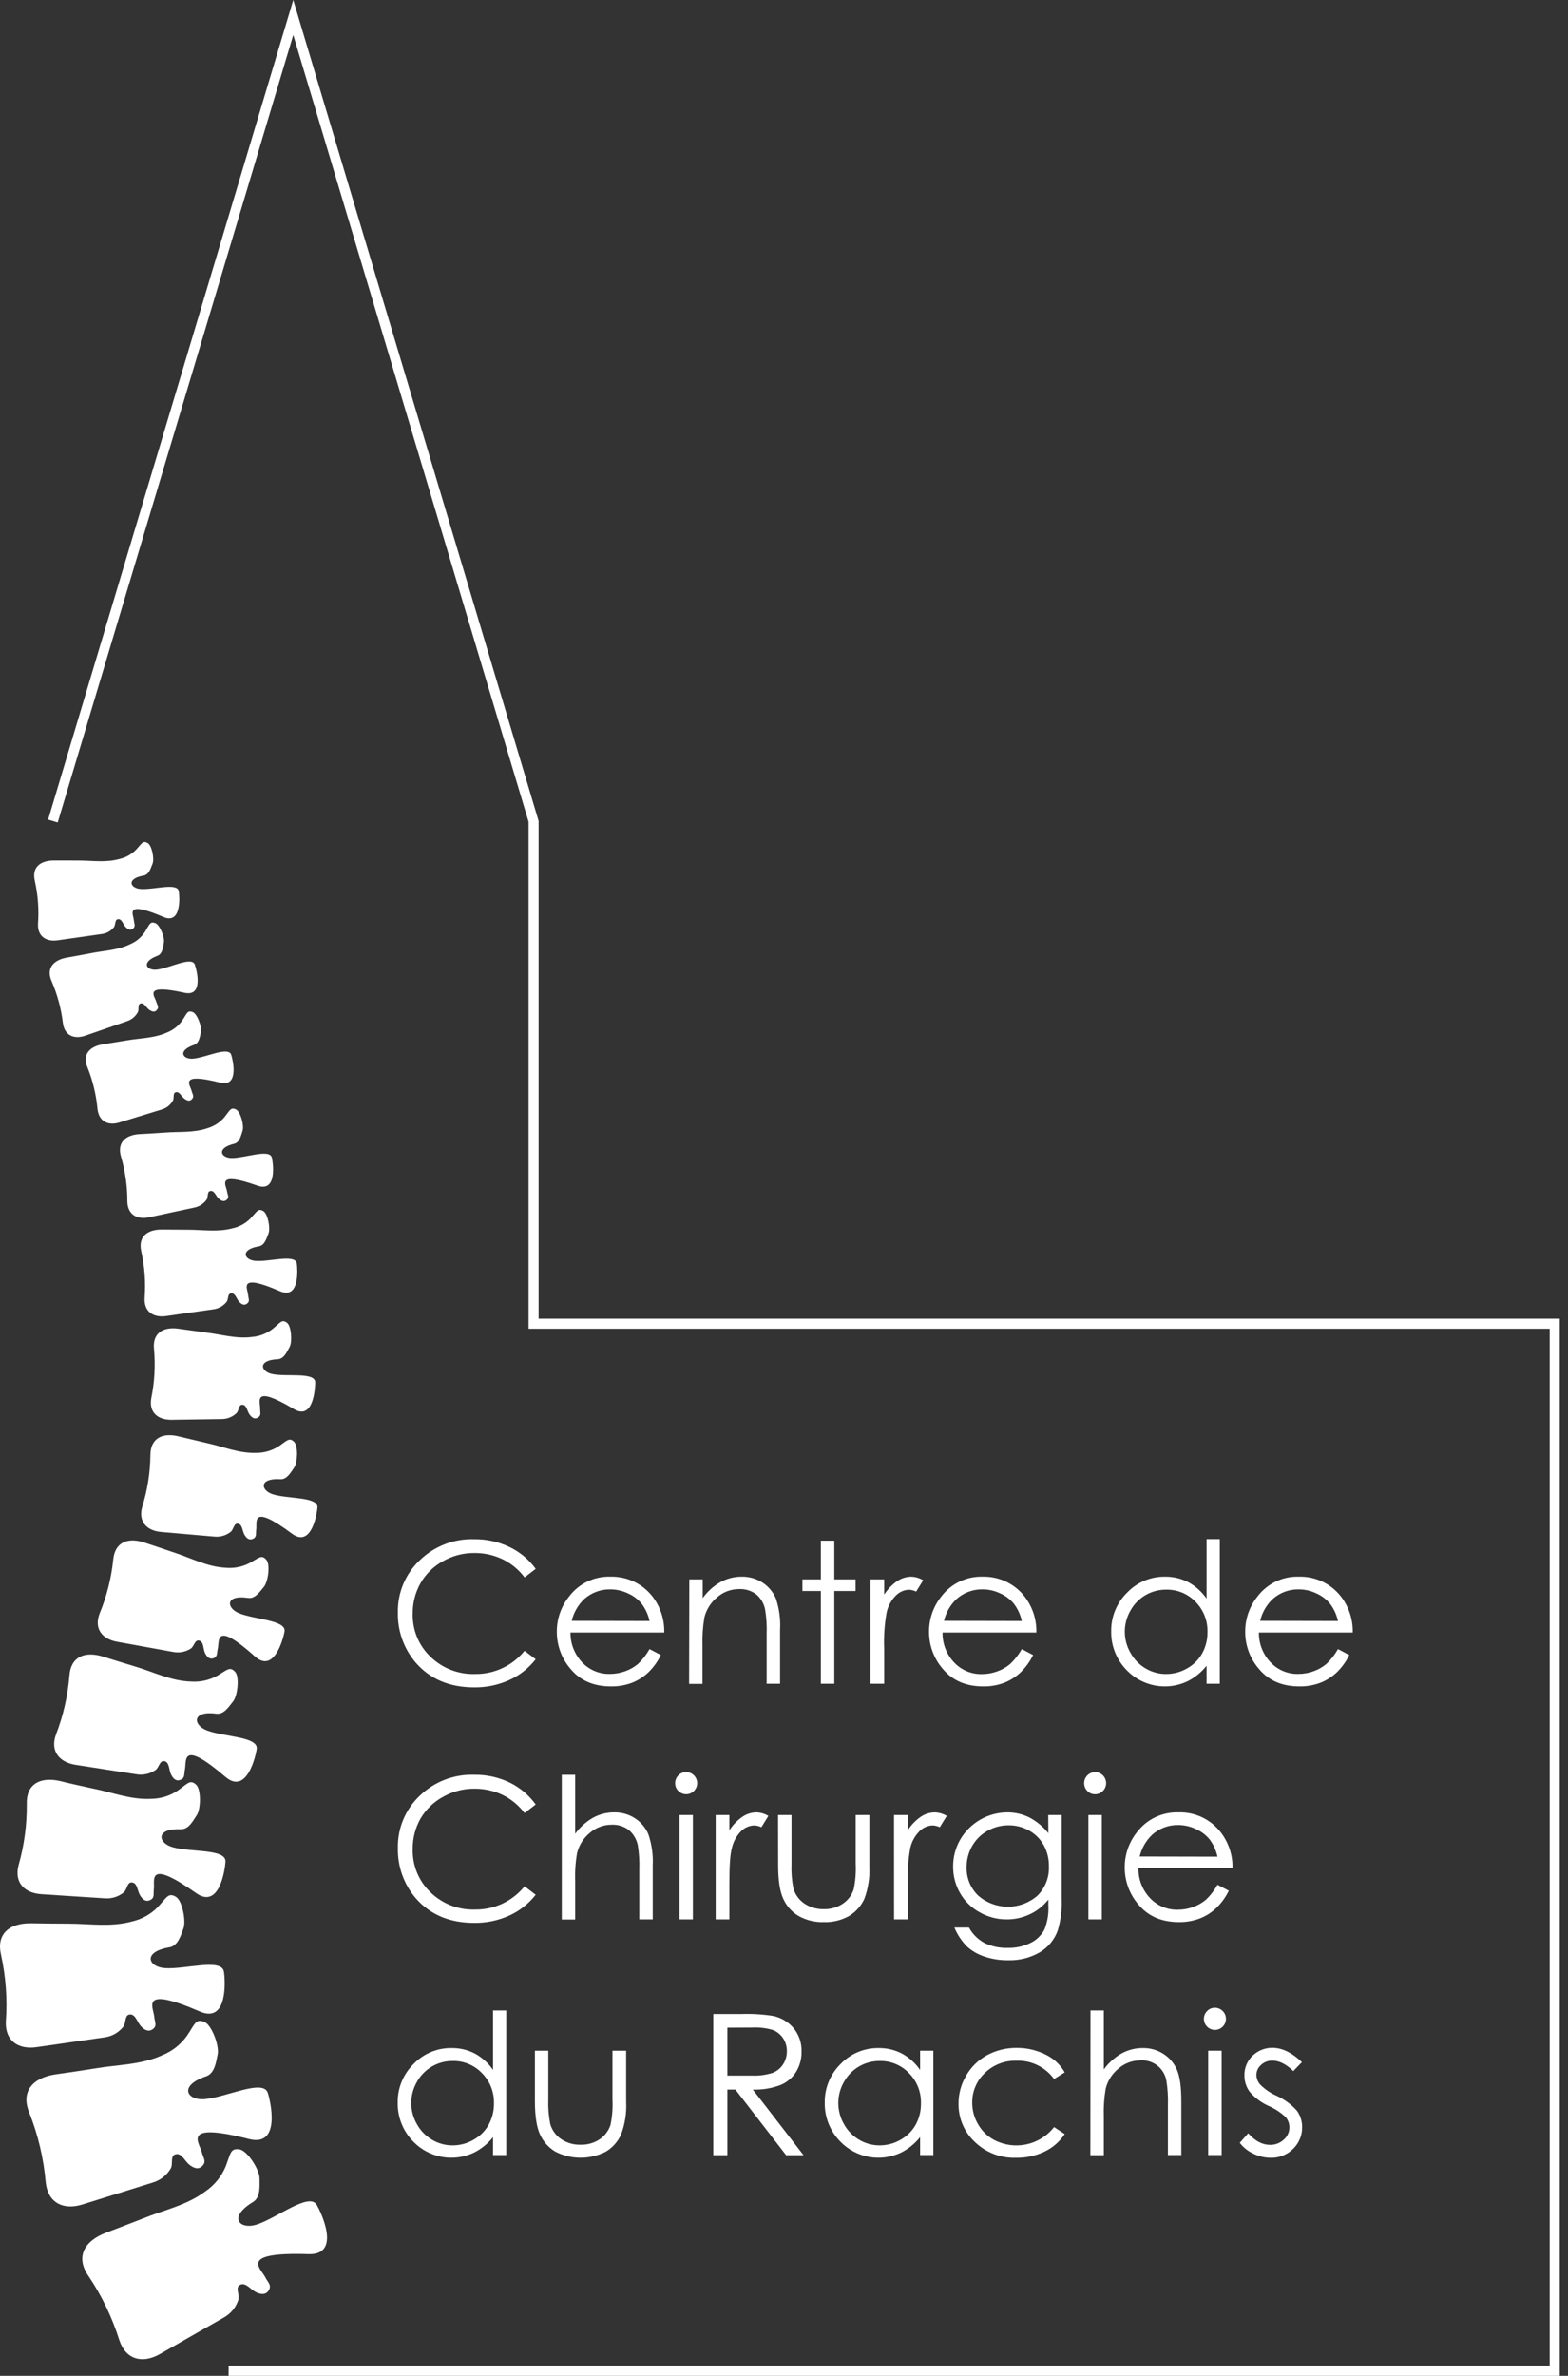 <?xml version="1.0" encoding="UTF-8"?>
<svg width="105px" height="159px" viewBox="0 0 105 159" version="1.1" xmlns="http://www.w3.org/2000/svg" xmlns:xlink="http://www.w3.org/1999/xlink">
    <rect x="0" y="0" width="105" height="159" fill="#333333" stroke="none"/>
    <title>logo</title>
    <g id="Page-1" stroke="none" stroke-width="1" fill="none" fill-rule="evenodd">
        <g id="Desktop-HD" transform="translate(-668, -11)" fill="#FFFFFF" fill-rule="nonzero">
            <g id="logo" transform="translate(668, 11)">
                <polygon id="Path" points="104.446 159 15.308 159 15.308 158.327 103.773 158.327 103.773 88.924 35.395 88.924 35.395 54.995 19.638 2.342 3.865 55.041 3.222 54.849 19.638 0 36.068 54.945 36.068 88.252 104.446 88.252"></polygon>
                <path d="M35.873,104.994 L35.128,105.565 C34.739,105.047 34.232,104.63 33.648,104.349 C33.056,104.068 32.408,103.926 31.754,103.934 C31.02,103.93 30.298,104.12 29.661,104.483 C29.04,104.823 28.523,105.326 28.167,105.939 C27.811,106.565 27.628,107.275 27.637,107.995 C27.608,109.08 28.039,110.126 28.824,110.876 C29.621,111.651 30.7,112.068 31.811,112.032 C33.096,112.05 34.318,111.478 35.128,110.481 L35.873,111.044 C35.405,111.641 34.8,112.118 34.11,112.433 C33.37,112.768 32.565,112.936 31.754,112.925 C30.106,112.925 28.802,112.375 27.843,111.277 C27.042,110.343 26.614,109.146 26.643,107.916 C26.615,106.6 27.144,105.334 28.099,104.428 C29.07,103.482 30.384,102.971 31.74,103.011 C32.565,102.999 33.382,103.179 34.126,103.536 C34.821,103.869 35.421,104.37 35.873,104.994 L35.873,104.994 Z" id="Path"></path>
                <path d="M43.496,110.365 L44.253,110.763 C44.039,111.205 43.748,111.604 43.394,111.944 C43.074,112.239 42.702,112.471 42.296,112.628 C41.856,112.789 41.391,112.868 40.922,112.861 C39.782,112.861 38.891,112.488 38.251,111.741 C37.627,111.045 37.284,110.143 37.287,109.209 C37.28,108.349 37.571,107.513 38.111,106.842 C38.764,105.978 39.796,105.484 40.879,105.519 C41.984,105.489 43.036,105.99 43.71,106.867 C44.23,107.553 44.502,108.395 44.479,109.256 L38.201,109.256 C38.192,109.996 38.471,110.711 38.978,111.249 C39.459,111.761 40.135,112.043 40.837,112.027 C41.192,112.027 41.543,111.965 41.875,111.843 C42.188,111.731 42.478,111.565 42.732,111.351 C43.035,111.063 43.292,110.73 43.496,110.365 L43.496,110.365 Z M43.496,108.484 C43.406,108.069 43.228,107.677 42.974,107.336 C42.729,107.037 42.418,106.799 42.065,106.642 C41.694,106.463 41.288,106.37 40.876,106.367 C40.224,106.355 39.592,106.592 39.107,107.029 C38.702,107.423 38.416,107.923 38.284,108.473 L43.496,108.484 Z" id="Shape"></path>
                <path d="M46.159,105.7 L47.057,105.7 L47.057,106.952 C47.372,106.511 47.78,106.143 48.252,105.876 C48.689,105.638 49.179,105.515 49.677,105.519 C50.169,105.511 50.653,105.649 51.066,105.917 C51.466,106.177 51.777,106.551 51.961,106.99 C52.184,107.666 52.277,108.378 52.236,109.088 L52.236,112.683 L51.338,112.683 L51.338,109.352 C51.358,108.813 51.325,108.273 51.239,107.74 C51.167,107.333 50.954,106.963 50.638,106.697 C50.305,106.451 49.898,106.328 49.485,106.348 C48.947,106.348 48.428,106.543 48.024,106.897 C47.604,107.239 47.306,107.707 47.172,108.232 C47.065,108.859 47.021,109.496 47.043,110.132 L47.043,112.694 L46.145,112.694 L46.159,105.7 Z" id="Path"></path>
                <polygon id="Path" points="54.968 103.108 55.869 103.108 55.869 105.7 57.294 105.7 57.294 106.477 55.869 106.477 55.869 112.683 54.968 112.683 54.968 106.477 53.733 106.477 53.733 105.7 54.968 105.7"></polygon>
                <path d="M58.288,105.7 L59.208,105.7 L59.208,106.719 C59.434,106.364 59.728,106.058 60.073,105.818 C60.354,105.627 60.684,105.523 61.023,105.519 C61.305,105.529 61.579,105.611 61.82,105.757 L61.35,106.515 C61.202,106.443 61.04,106.401 60.875,106.392 C60.55,106.402 60.241,106.534 60.01,106.762 C59.691,107.074 59.47,107.472 59.373,107.908 C59.231,108.703 59.175,109.511 59.208,110.319 L59.208,112.683 L58.288,112.683 L58.288,105.7 Z" id="Path"></path>
                <path d="M68.424,110.365 L69.182,110.763 C68.966,111.205 68.674,111.605 68.32,111.944 C68,112.24 67.627,112.472 67.221,112.628 C66.782,112.789 66.316,112.869 65.848,112.861 C64.711,112.861 63.821,112.488 63.176,111.741 C62.553,111.045 62.209,110.143 62.212,109.209 C62.206,108.349 62.497,107.513 63.036,106.842 C63.691,105.978 64.723,105.485 65.807,105.519 C66.908,105.492 67.956,105.993 68.627,106.867 C69.148,107.552 69.421,108.395 69.399,109.256 L63.116,109.256 C63.103,110 63.382,110.72 63.893,111.26 C64.373,111.771 65.048,112.054 65.749,112.038 C66.103,112.039 66.455,111.976 66.787,111.854 C67.101,111.743 67.392,111.577 67.647,111.362 C67.953,111.07 68.215,110.734 68.424,110.365 L68.424,110.365 Z M68.424,108.484 C68.333,108.068 68.154,107.677 67.899,107.336 C67.655,107.037 67.344,106.799 66.99,106.642 C66.619,106.463 66.213,106.369 65.801,106.367 C65.15,106.355 64.519,106.592 64.036,107.029 C63.63,107.423 63.344,107.923 63.212,108.473 L68.424,108.484 Z" id="Shape"></path>
                <path d="M81.682,103.003 L81.682,112.683 L80.797,112.683 L80.797,111.48 C80.454,111.912 80.021,112.265 79.529,112.515 C78.157,113.171 76.519,112.878 75.459,111.788 C74.77,111.093 74.391,110.149 74.41,109.171 C74.396,108.202 74.779,107.27 75.47,106.592 C76.132,105.894 77.056,105.505 78.018,105.519 C78.559,105.512 79.093,105.638 79.573,105.886 C80.061,106.151 80.481,106.528 80.797,106.985 L80.797,103.003 L81.682,103.003 Z M78.093,106.386 C77.097,106.377 76.177,106.916 75.698,107.789 C75.195,108.662 75.195,109.737 75.698,110.61 C75.936,111.045 76.287,111.407 76.714,111.659 C77.129,111.906 77.604,112.035 78.087,112.032 C78.577,112.033 79.059,111.905 79.485,111.661 C79.911,111.428 80.263,111.08 80.501,110.656 C80.742,110.218 80.865,109.725 80.858,109.226 C80.878,108.47 80.59,107.738 80.059,107.199 C79.546,106.665 78.833,106.37 78.093,106.386 L78.093,106.386 Z" id="Shape"></path>
                <path d="M89.596,110.365 L90.354,110.763 C90.138,111.205 89.846,111.605 89.491,111.944 C89.172,112.24 88.799,112.472 88.393,112.628 C87.953,112.789 87.488,112.868 87.02,112.861 C85.881,112.861 84.991,112.488 84.348,111.741 C83.725,111.045 83.381,110.143 83.384,109.209 C83.378,108.349 83.669,107.513 84.208,106.842 C84.861,105.978 85.893,105.484 86.976,105.519 C88.083,105.487 89.138,105.988 89.813,106.867 C90.334,107.552 90.606,108.395 90.584,109.256 L84.301,109.256 C84.29,109.996 84.569,110.712 85.078,111.249 C85.559,111.76 86.234,112.043 86.935,112.027 C87.289,112.027 87.64,111.965 87.973,111.843 C88.286,111.731 88.576,111.565 88.83,111.351 C89.132,111.062 89.391,110.73 89.596,110.365 L89.596,110.365 Z M89.596,108.484 C89.505,108.068 89.326,107.677 89.071,107.336 C88.827,107.037 88.515,106.799 88.162,106.642 C87.791,106.463 87.385,106.369 86.973,106.367 C86.322,106.355 85.69,106.592 85.208,107.029 C84.802,107.423 84.516,107.924 84.384,108.473 L89.596,108.484 Z" id="Shape"></path>
                <path d="M35.873,120.764 L35.128,121.336 C34.737,120.819 34.23,120.403 33.648,120.119 C33.056,119.841 32.408,119.7 31.754,119.707 C31.02,119.704 30.299,119.894 29.661,120.256 C29.043,120.593 28.527,121.09 28.167,121.695 C27.81,122.321 27.627,123.032 27.637,123.752 C27.607,124.839 28.038,125.887 28.824,126.638 C29.621,127.413 30.7,127.83 31.811,127.794 C33.096,127.811 34.319,127.238 35.128,126.24 L35.873,126.806 C35.405,127.403 34.8,127.88 34.11,128.195 C33.37,128.53 32.565,128.698 31.754,128.687 C30.106,128.687 28.802,128.137 27.843,127.039 C27.041,126.105 26.614,124.906 26.643,123.675 C26.615,122.36 27.144,121.093 28.099,120.188 C29.071,119.243 30.385,118.733 31.74,118.774 C32.565,118.761 33.382,118.939 34.126,119.295 C34.822,119.632 35.422,120.137 35.873,120.764 L35.873,120.764 Z" id="Path"></path>
                <path d="M37.619,118.776 L38.517,118.776 L38.517,122.722 C38.836,122.283 39.245,121.917 39.717,121.649 C40.151,121.411 40.639,121.288 41.134,121.292 C41.626,121.283 42.11,121.422 42.523,121.69 C42.922,121.948 43.234,122.32 43.419,122.758 C43.647,123.434 43.746,124.146 43.71,124.859 L43.71,128.453 L42.809,128.453 L42.809,125.122 C42.829,124.584 42.797,124.045 42.713,123.513 C42.636,123.106 42.422,122.738 42.106,122.47 C41.775,122.223 41.368,122.099 40.955,122.118 C40.418,122.118 39.899,122.313 39.495,122.667 C39.076,123.01 38.778,123.478 38.646,124.002 C38.536,124.629 38.493,125.266 38.517,125.902 L38.517,128.462 L37.619,128.462 L37.619,118.776 Z" id="Path"></path>
                <path d="M45.945,118.595 C46.355,118.597 46.686,118.929 46.686,119.339 C46.686,119.638 46.506,119.906 46.23,120.021 C45.955,120.135 45.637,120.072 45.426,119.861 C45.287,119.722 45.209,119.534 45.209,119.338 C45.209,119.142 45.287,118.953 45.426,118.815 C45.561,118.673 45.749,118.594 45.945,118.595 L45.945,118.595 Z M45.5,121.47 L46.398,121.47 L46.398,128.453 L45.5,128.453 L45.5,121.47 Z" id="Shape"></path>
                <path d="M47.925,121.47 L48.842,121.47 L48.842,122.492 C49.07,122.138 49.364,121.832 49.71,121.591 C49.989,121.398 50.32,121.294 50.66,121.292 C50.94,121.302 51.213,121.383 51.453,121.528 L50.987,122.286 C50.838,122.215 50.676,122.174 50.512,122.165 C50.187,122.176 49.878,122.307 49.644,122.533 C49.328,122.847 49.108,123.244 49.01,123.678 C48.896,124.075 48.84,124.88 48.842,126.092 L48.842,128.453 L47.925,128.453 L47.925,121.47 Z" id="Path"></path>
                <path d="M52.102,121.47 L53.002,121.47 L53.002,124.732 C52.979,125.285 53.022,125.838 53.129,126.38 C53.248,126.794 53.508,127.152 53.864,127.393 C54.247,127.649 54.7,127.779 55.161,127.767 C55.613,127.781 56.059,127.654 56.437,127.404 C56.78,127.175 57.036,126.837 57.165,126.446 C57.283,125.883 57.329,125.307 57.3,124.732 L57.3,121.47 L58.217,121.47 L58.217,124.897 C58.254,125.638 58.14,126.379 57.882,127.075 C57.667,127.55 57.312,127.949 56.866,128.22 C56.349,128.512 55.762,128.656 55.169,128.635 C54.574,128.655 53.985,128.511 53.466,128.22 C53.015,127.948 52.659,127.545 52.445,127.064 C52.22,126.57 52.107,125.828 52.107,124.834 L52.102,121.47 Z" id="Path"></path>
                <path d="M59.867,121.47 L60.787,121.47 L60.787,122.492 C61.013,122.137 61.307,121.831 61.652,121.591 C61.932,121.399 62.263,121.294 62.602,121.292 C62.883,121.302 63.157,121.383 63.399,121.528 L62.932,122.286 C62.783,122.215 62.621,122.174 62.457,122.165 C62.133,122.176 61.824,122.307 61.592,122.533 C61.274,122.846 61.053,123.243 60.955,123.678 C60.812,124.474 60.757,125.284 60.79,126.092 L60.79,128.453 L59.87,128.453 L59.867,121.47 Z" id="Path"></path>
                <path d="M70.195,121.47 L71.093,121.47 L71.093,127.036 C71.127,127.762 71.04,128.489 70.835,129.186 C70.615,129.81 70.181,130.334 69.61,130.667 C68.972,131.029 68.246,131.21 67.512,131.188 C66.963,131.196 66.417,131.11 65.898,130.933 C65.466,130.791 65.069,130.558 64.733,130.252 C64.384,129.889 64.104,129.465 63.909,129 L64.887,129 C65.123,129.434 65.48,129.791 65.914,130.027 C66.4,130.264 66.936,130.378 67.476,130.359 C68.014,130.376 68.547,130.259 69.028,130.019 C69.409,129.829 69.723,129.528 69.929,129.156 C70.145,128.627 70.239,128.055 70.203,127.484 L70.203,127.124 C69.873,127.546 69.448,127.884 68.962,128.11 C68.476,128.339 67.945,128.457 67.408,128.453 C66.772,128.455 66.147,128.29 65.595,127.975 C65.048,127.676 64.595,127.23 64.286,126.688 C63.977,126.147 63.818,125.534 63.824,124.911 C63.821,124.277 63.987,123.653 64.305,123.104 C64.957,121.993 66.144,121.305 67.433,121.292 C67.939,121.287 68.439,121.398 68.896,121.616 C69.402,121.876 69.847,122.24 70.203,122.684 L70.195,121.47 Z M67.542,122.157 C67.046,122.154 66.557,122.282 66.125,122.527 C65.695,122.765 65.34,123.118 65.098,123.546 C64.853,123.975 64.725,124.461 64.728,124.955 C64.706,125.668 64.985,126.358 65.497,126.855 C66.637,127.857 68.344,127.857 69.484,126.855 C69.997,126.336 70.271,125.626 70.239,124.897 C70.248,124.406 70.129,123.92 69.893,123.488 C69.664,123.076 69.323,122.736 68.91,122.508 C68.493,122.274 68.021,122.153 67.542,122.157 L67.542,122.157 Z" id="Shape"></path>
                <path d="M73.328,118.595 C73.738,118.595 74.07,118.927 74.07,119.337 C74.07,119.746 73.738,120.078 73.328,120.078 C73.133,120.081 72.946,120.002 72.812,119.861 C72.604,119.649 72.541,119.333 72.653,119.058 C72.766,118.783 73.031,118.601 73.328,118.595 L73.328,118.595 Z M72.883,121.47 L73.781,121.47 L73.781,128.453 L72.883,128.453 L72.883,121.47 Z" id="Shape"></path>
                <path d="M81.528,126.136 L82.286,126.534 C82.071,126.976 81.779,127.376 81.424,127.715 C81.105,128.011 80.732,128.243 80.325,128.398 C79.886,128.561 79.42,128.641 78.952,128.635 C77.815,128.635 76.925,128.261 76.28,127.514 C75.657,126.818 75.313,125.916 75.316,124.982 C75.31,124.121 75.601,123.284 76.14,122.612 C76.795,121.749 77.828,121.257 78.911,121.292 C80.024,121.255 81.086,121.759 81.761,122.645 C82.283,123.331 82.555,124.174 82.533,125.034 L76.234,125.034 C76.223,125.775 76.502,126.49 77.011,127.028 C77.491,127.539 78.166,127.821 78.867,127.805 C79.221,127.806 79.573,127.744 79.905,127.621 C80.219,127.511 80.511,127.343 80.764,127.127 C81.067,126.837 81.325,126.502 81.528,126.136 L81.528,126.136 Z M81.528,124.257 C81.437,123.841 81.258,123.448 81.003,123.107 C80.759,122.808 80.447,122.571 80.094,122.415 C79.723,122.236 79.317,122.142 78.905,122.14 C78.254,122.127 77.622,122.364 77.14,122.802 C76.734,123.196 76.448,123.697 76.316,124.246 L81.528,124.257 Z" id="Shape"></path>
                <path d="M33.901,134.549 L33.901,144.226 L33.017,144.226 L33.017,143.026 C32.673,143.458 32.24,143.81 31.748,144.059 C30.377,144.714 28.74,144.421 27.681,143.331 C26.991,142.637 26.612,141.693 26.632,140.714 C26.617,139.746 26.999,138.814 27.689,138.136 C28.353,137.439 29.276,137.051 30.238,137.065 C30.779,137.057 31.314,137.182 31.795,137.43 C32.282,137.695 32.701,138.072 33.017,138.528 L33.017,134.549 L33.901,134.549 Z M30.312,137.93 C29.317,137.922 28.397,138.461 27.917,139.333 C27.414,140.207 27.414,141.282 27.917,142.156 C28.156,142.59 28.507,142.951 28.933,143.202 C29.348,143.45 29.823,143.58 30.306,143.578 C30.797,143.579 31.279,143.45 31.704,143.205 C32.131,142.973 32.483,142.624 32.72,142.2 C32.962,141.762 33.085,141.269 33.077,140.769 C33.098,140.014 32.809,139.283 32.278,138.745 C31.766,138.209 31.053,137.913 30.312,137.93 Z" id="Shape"></path>
                <path d="M35.82,137.243 L36.718,137.243 L36.718,140.503 C36.696,141.055 36.739,141.608 36.847,142.15 C36.966,142.564 37.227,142.923 37.583,143.164 C37.967,143.417 38.42,143.547 38.879,143.534 C39.331,143.548 39.776,143.421 40.154,143.172 C40.494,142.944 40.749,142.608 40.879,142.219 C40.997,141.656 41.042,141.08 41.013,140.506 L41.013,137.243 L41.93,137.243 L41.93,140.67 C41.968,141.411 41.853,142.151 41.593,142.845 C41.38,143.322 41.026,143.723 40.579,143.993 C39.513,144.542 38.246,144.542 37.18,143.993 C36.729,143.722 36.372,143.32 36.158,142.84 C35.933,142.345 35.82,141.602 35.82,140.61 L35.82,137.243 Z" id="Path"></path>
                <path d="M47.766,134.786 L49.644,134.786 C50.357,134.762 51.07,134.805 51.775,134.915 C52.312,135.028 52.795,135.318 53.148,135.738 C53.505,136.178 53.693,136.732 53.675,137.298 C53.685,137.776 53.559,138.246 53.313,138.655 C53.066,139.049 52.703,139.357 52.275,139.536 C51.681,139.762 51.048,139.867 50.413,139.844 L53.81,144.237 L52.643,144.237 L49.246,139.844 L48.707,139.844 L48.707,144.237 L47.766,144.237 L47.766,134.786 Z M48.707,135.7 L48.707,138.907 L50.333,138.907 C50.806,138.93 51.279,138.869 51.731,138.726 C52.023,138.617 52.272,138.415 52.439,138.152 C52.608,137.89 52.696,137.583 52.692,137.271 C52.695,136.963 52.606,136.662 52.437,136.406 C52.273,136.158 52.037,135.967 51.761,135.857 C51.311,135.723 50.841,135.668 50.372,135.692 L48.707,135.7 Z" id="Shape"></path>
                <path d="M62.501,137.243 L62.501,144.226 L61.614,144.226 L61.614,143.026 C61.27,143.458 60.837,143.81 60.345,144.059 C58.974,144.714 57.337,144.421 56.278,143.331 C55.588,142.637 55.209,141.693 55.229,140.714 C55.214,139.746 55.596,138.814 56.286,138.136 C56.95,137.44 57.873,137.052 58.835,137.065 C59.376,137.057 59.911,137.182 60.392,137.43 C60.879,137.695 61.298,138.072 61.614,138.528 L61.614,137.243 L62.501,137.243 Z M58.909,137.93 C57.914,137.922 56.994,138.461 56.514,139.333 C56.011,140.207 56.011,141.282 56.514,142.156 C56.753,142.59 57.104,142.951 57.53,143.202 C57.945,143.45 58.42,143.58 58.903,143.578 C59.394,143.579 59.876,143.45 60.301,143.205 C60.727,142.971 61.079,142.623 61.317,142.2 C61.557,141.762 61.679,141.269 61.671,140.769 C61.692,140.014 61.404,139.283 60.872,138.745 C60.361,138.21 59.649,137.914 58.909,137.93 Z" id="Shape"></path>
                <path d="M71.299,138.693 L70.585,139.138 C70.002,138.336 69.058,137.876 68.067,137.911 C67.278,137.888 66.513,138.185 65.947,138.734 C65.398,139.251 65.093,139.975 65.104,140.728 C65.102,141.233 65.237,141.729 65.494,142.164 C65.744,142.604 66.112,142.966 66.557,143.208 C67.929,143.935 69.626,143.576 70.585,142.354 L71.299,142.823 C70.963,143.327 70.499,143.731 69.953,143.993 C69.353,144.278 68.695,144.42 68.031,144.408 C67.012,144.441 66.022,144.062 65.285,143.356 C64.572,142.696 64.173,141.765 64.187,140.794 C64.182,140.132 64.358,139.482 64.695,138.913 C65.026,138.334 65.512,137.858 66.098,137.54 C66.712,137.212 67.399,137.045 68.094,137.054 C68.549,137.052 69,137.123 69.432,137.265 C69.826,137.385 70.198,137.571 70.53,137.814 C70.841,138.055 71.102,138.353 71.299,138.693 Z" id="Path"></path>
                <path d="M73.023,134.549 L73.916,134.549 L73.916,138.495 C74.235,138.055 74.644,137.688 75.116,137.419 C75.551,137.183 76.038,137.061 76.533,137.065 C77.025,137.056 77.509,137.195 77.922,137.463 C78.321,137.721 78.633,138.093 78.818,138.531 C79.01,138.976 79.106,139.679 79.106,140.632 L79.106,144.226 L78.208,144.226 L78.208,140.895 C78.226,140.356 78.194,139.817 78.112,139.284 C77.981,138.431 77.214,137.824 76.354,137.891 C75.817,137.892 75.298,138.087 74.893,138.441 C74.473,138.783 74.175,139.252 74.042,139.778 C73.935,140.404 73.893,141.04 73.916,141.675 L73.916,144.237 L73.015,144.237 L73.023,134.549 Z" id="Path"></path>
                <path d="M81.352,134.368 C81.762,134.368 82.094,134.7 82.094,135.11 C82.094,135.519 81.762,135.851 81.352,135.851 C80.946,135.847 80.619,135.518 80.616,135.112 C80.614,134.915 80.692,134.726 80.833,134.588 C80.969,134.446 81.156,134.367 81.352,134.368 Z M80.905,137.243 L81.805,137.243 L81.805,144.226 L80.905,144.226 L80.905,137.243 Z" id="Shape"></path>
                <path d="M87.182,138.007 L86.605,138.605 C86.126,138.138 85.656,137.905 85.197,137.905 C84.919,137.899 84.649,138.003 84.447,138.193 C84.25,138.361 84.135,138.607 84.134,138.866 C84.138,139.106 84.23,139.337 84.392,139.514 C84.703,139.825 85.069,140.075 85.471,140.253 C85.995,140.486 86.463,140.827 86.844,141.255 C87.077,141.574 87.2,141.959 87.196,142.354 C87.206,142.903 86.987,143.431 86.592,143.812 C86.191,144.209 85.645,144.425 85.081,144.408 C84.681,144.405 84.287,144.311 83.928,144.133 C83.571,143.968 83.26,143.719 83.019,143.408 L83.585,142.768 C84.044,143.285 84.53,143.543 85.043,143.543 C85.383,143.551 85.712,143.427 85.963,143.197 C86.205,142.992 86.345,142.69 86.344,142.373 C86.345,142.121 86.255,141.878 86.092,141.686 C85.759,141.377 85.376,141.125 84.96,140.942 C84.465,140.723 84.026,140.394 83.675,139.981 C83.448,139.666 83.327,139.285 83.332,138.896 C83.32,138.397 83.52,137.917 83.881,137.573 C84.25,137.221 84.745,137.032 85.254,137.048 C85.888,137.065 86.53,137.384 87.182,138.007 Z" id="Path"></path>
                <path d="M9.563,148.477 C10.972,147.903 12.496,147.596 13.748,146.659 C14.348,146.252 14.818,145.68 15.102,145.012 C15.453,144.108 15.417,143.751 16.041,143.847 C16.563,143.927 17.378,145.201 17.378,145.77 C17.378,146.297 17.461,147.055 16.939,147.371 C15.25,148.389 16.038,149.23 17.167,148.884 C18.54,148.455 20.698,146.687 21.212,147.563 C21.47,148.002 22.9,150.924 20.662,150.858 C15.928,150.704 17.471,151.808 17.763,152.404 C17.93,152.745 18.207,152.92 18.004,153.266 C17.801,153.612 17.455,153.557 17.136,153.401 C16.818,153.244 16.477,152.772 16.137,152.887 C15.681,153.041 16.082,153.566 15.958,153.923 C15.796,154.428 15.445,154.852 14.978,155.106 C13.553,155.913 12.133,156.732 10.711,157.542 C9.56,158.193 8.445,157.946 7.998,156.638 C7.519,155.108 6.822,153.655 5.927,152.324 C5.046,151.061 5.625,149.985 7.089,149.427 C7.904,149.12 8.734,148.796 9.563,148.477 Z" id="Path"></path>
                <path d="M6.364,138.43 C7.86,138.171 9.415,138.199 10.843,137.554 C11.514,137.289 12.094,136.836 12.515,136.249 C13.064,135.442 13.094,135.085 13.682,135.313 C14.174,135.502 14.698,136.922 14.574,137.488 C14.47,138.007 14.377,138.762 13.8,138.957 C11.933,139.591 12.523,140.582 13.698,140.484 C15.146,140.366 17.62,139.111 17.933,140.063 C18.092,140.547 18.861,143.707 16.678,143.153 C12.087,141.986 13.358,143.394 13.514,144.04 C13.605,144.41 13.839,144.641 13.567,144.935 C13.295,145.229 12.982,145.105 12.688,144.88 C12.394,144.655 12.18,144.122 11.823,144.163 C11.345,144.215 11.622,144.814 11.427,145.135 C11.156,145.592 10.719,145.927 10.208,146.072 C8.643,146.558 7.083,147.052 5.518,147.535 C4.255,147.925 3.22,147.445 3.063,146.072 C2.926,144.471 2.556,142.898 1.965,141.404 C1.374,139.981 2.173,139.053 3.722,138.825 C4.606,138.704 5.485,138.567 6.364,138.43 Z" id="Path"></path>
                <path d="M4.562,128.739 C5.985,128.739 7.413,128.981 8.824,128.596 C9.485,128.45 10.088,128.115 10.563,127.632 C11.178,126.968 11.271,126.644 11.779,126.943 C12.205,127.19 12.476,128.577 12.276,129.082 C12.106,129.543 11.908,130.227 11.345,130.321 C9.53,130.628 9.925,131.63 11.027,131.713 C12.378,131.817 14.846,131.021 14.995,131.954 C15.069,132.424 15.31,135.453 13.38,134.618 C9.316,132.861 10.28,134.343 10.329,134.967 C10.357,135.321 10.538,135.568 10.244,135.791 C9.95,136.013 9.678,135.859 9.442,135.609 C9.206,135.36 9.085,134.835 8.75,134.819 C8.303,134.797 8.476,135.392 8.239,135.659 C7.925,136.043 7.475,136.291 6.982,136.351 C5.466,136.565 3.961,136.79 2.44,137.004 C1.218,137.177 0.334,136.579 0.391,135.291 C0.5,133.797 0.391,132.295 0.07,130.831 C-0.262,129.431 0.619,128.695 2.072,128.714 C2.904,128.733 3.733,128.733 4.562,128.739 Z" id="Path"></path>
                <path d="M6.259,119.704 C7.547,119.96 8.794,120.462 10.145,120.383 C10.771,120.375 11.381,120.184 11.9,119.834 C12.586,119.35 12.724,119.076 13.133,119.441 C13.471,119.746 13.454,121.056 13.179,121.473 C12.905,121.89 12.63,122.44 12.1,122.42 C10.398,122.352 10.568,123.335 11.551,123.62 C12.754,123.969 15.143,123.716 15.099,124.59 C15.077,125.029 14.72,127.816 13.13,126.693 C9.785,124.332 10.384,125.869 10.302,126.418 C10.26,126.743 10.376,127.001 10.065,127.154 C9.755,127.308 9.541,127.11 9.376,126.839 C9.211,126.567 9.2,126.07 8.898,125.993 C8.497,125.886 8.536,126.457 8.278,126.655 C7.92,126.943 7.464,127.081 7.006,127.042 C5.595,126.948 4.184,126.866 2.769,126.767 C1.63,126.693 0.943,125.982 1.243,124.829 C1.622,123.495 1.807,122.115 1.792,120.729 C1.753,119.4 2.684,118.897 4.005,119.191 C4.757,119.38 5.51,119.54 6.259,119.704 Z" id="Path"></path>
                <path d="M9.063,111.535 C10.291,111.898 11.452,112.493 12.768,112.535 C13.374,112.583 13.982,112.454 14.517,112.164 C15.222,111.755 15.387,111.502 15.747,111.889 C16.046,112.216 15.914,113.482 15.61,113.864 C15.305,114.245 14.992,114.751 14.484,114.687 C12.836,114.473 12.916,115.44 13.841,115.802 C14.975,116.247 17.309,116.212 17.191,117.055 C17.131,117.477 16.541,120.147 15.099,118.919 C12.078,116.338 12.504,117.87 12.383,118.417 C12.314,118.727 12.405,118.988 12.089,119.111 C11.773,119.235 11.584,119.021 11.449,118.743 C11.315,118.466 11.345,117.983 11.062,117.881 C10.681,117.744 10.67,118.299 10.4,118.469 C10.029,118.719 9.576,118.818 9.135,118.743 C7.762,118.529 6.413,118.323 5.054,118.109 C3.956,117.933 3.354,117.186 3.744,116.093 C4.231,114.836 4.534,113.516 4.645,112.172 C4.724,110.879 5.672,110.475 6.924,110.876 C7.635,111.098 8.349,111.321 9.063,111.535 Z" id="Path"></path>
                <path d="M11.675,103.909 C12.801,104.272 13.871,104.849 15.071,104.917 C15.631,104.976 16.196,104.871 16.697,104.615 C17.356,104.253 17.521,104.022 17.837,104.39 C18.111,104.697 17.958,105.865 17.666,106.208 C17.375,106.551 17.073,107.015 16.606,106.941 C15.093,106.708 15.143,107.6 15.989,107.957 C17.027,108.394 19.182,108.413 19.053,109.19 C18.987,109.577 18.383,112.029 17.079,110.862 C14.333,108.41 14.706,109.835 14.583,110.335 C14.511,110.623 14.583,110.865 14.308,110.972 C14.033,111.079 13.844,110.876 13.723,110.618 C13.602,110.36 13.646,109.912 13.385,109.813 C13.037,109.676 13.015,110.19 12.762,110.341 C12.413,110.558 11.993,110.635 11.59,110.555 C10.337,110.324 9.085,110.104 7.836,109.874 C6.825,109.69 6.284,108.984 6.671,107.984 C7.145,106.838 7.451,105.629 7.58,104.395 C7.685,103.204 8.569,102.852 9.717,103.25 C10.368,103.467 11.032,103.687 11.675,103.909 Z" id="Path"></path>
                <path d="M13.869,96.58 C14.967,96.822 16.002,97.272 17.147,97.231 C17.677,97.236 18.197,97.089 18.644,96.805 C19.234,96.41 19.361,96.179 19.696,96.495 C19.97,96.77 19.937,97.868 19.696,98.217 C19.454,98.566 19.21,99.027 18.765,98.997 C17.323,98.909 17.447,99.744 18.271,100.005 C19.284,100.323 21.31,100.156 21.256,100.894 C21.228,101.265 20.874,103.621 19.55,102.638 C16.763,100.573 17.23,101.88 17.158,102.363 C17.117,102.638 17.211,102.86 16.944,102.984 C16.678,103.108 16.502,102.937 16.368,102.709 C16.233,102.481 16.233,102.056 15.98,101.982 C15.64,101.886 15.665,102.369 15.431,102.531 C15.123,102.767 14.736,102.876 14.349,102.836 C13.155,102.729 11.96,102.63 10.779,102.525 C9.816,102.437 9.247,101.822 9.522,100.85 C9.871,99.73 10.056,98.564 10.071,97.39 C10.071,96.264 10.862,95.855 11.974,96.133 C12.603,96.281 13.229,96.432 13.869,96.58 Z" id="Path"></path>
                <path d="M13.778,89.177 C14.816,89.298 15.838,89.619 16.903,89.471 C17.405,89.426 17.882,89.235 18.276,88.922 C18.79,88.496 18.886,88.268 19.229,88.534 C19.504,88.754 19.586,89.792 19.394,90.144 C19.201,90.495 19.015,90.943 18.597,90.967 C17.241,91.022 17.439,91.791 18.232,91.956 C19.21,92.159 21.088,91.808 21.107,92.505 C21.107,92.857 21.008,95.092 19.677,94.298 C16.876,92.634 17.439,93.812 17.417,94.268 C17.417,94.529 17.513,94.727 17.277,94.869 C17.04,95.012 16.859,94.869 16.708,94.661 C16.557,94.452 16.521,94.062 16.277,94.018 C15.953,93.961 16.019,94.411 15.827,94.584 C15.56,94.833 15.209,94.972 14.844,94.971 C13.715,94.985 12.589,95.007 11.463,95.021 C10.554,95.021 9.964,94.512 10.129,93.579 C10.349,92.495 10.411,91.385 10.313,90.284 C10.2,89.229 10.909,88.773 11.96,88.924 L13.778,89.177 Z" id="Path"></path>
                <path d="M12.595,82.298 C13.589,82.298 14.585,82.471 15.571,82.202 C16.033,82.103 16.455,81.87 16.785,81.532 C17.216,81.071 17.282,80.846 17.636,81.054 C17.933,81.227 18.12,82.194 17.98,82.548 C17.839,82.902 17.721,83.347 17.329,83.41 C16.06,83.625 16.337,84.322 17.104,84.382 C18.048,84.457 19.773,83.905 19.874,84.555 C19.924,84.882 20.091,86.999 18.743,86.412 C15.909,85.182 16.579,86.222 16.612,86.653 C16.631,86.901 16.758,87.074 16.552,87.236 C16.346,87.398 16.159,87.282 16.002,87.106 C15.846,86.931 15.752,86.557 15.519,86.557 C15.206,86.541 15.324,86.955 15.162,87.142 C14.941,87.408 14.627,87.581 14.283,87.625 C13.226,87.771 12.169,87.928 11.112,88.076 C10.258,88.194 9.64,87.774 9.684,86.876 C9.762,85.833 9.688,84.784 9.464,83.762 C9.233,82.784 9.843,82.271 10.865,82.287 C11.436,82.293 12.015,82.293 12.595,82.298 Z" id="Path"></path>
                <path d="M11.032,75.796 C11.988,75.719 12.954,75.826 13.896,75.502 C14.334,75.373 14.725,75.12 15.022,74.774 C15.406,74.296 15.453,74.077 15.81,74.252 C16.107,74.401 16.359,75.321 16.244,75.672 C16.129,76.024 16.046,76.46 15.673,76.548 C14.465,76.839 14.778,77.495 15.522,77.501 C16.436,77.501 18.065,76.858 18.207,77.482 C18.279,77.792 18.581,79.824 17.241,79.349 C14.423,78.352 15.14,79.311 15.201,79.725 C15.236,79.961 15.371,80.121 15.184,80.291 C14.997,80.461 14.805,80.362 14.635,80.206 C14.465,80.049 14.36,79.7 14.132,79.703 C13.83,79.703 13.97,80.101 13.828,80.294 C13.63,80.567 13.335,80.755 13.004,80.818 C11.993,81.03 10.983,81.252 9.983,81.466 C9.159,81.639 8.547,81.277 8.528,80.406 C8.531,79.394 8.389,78.387 8.105,77.416 C7.83,76.488 8.379,75.952 9.357,75.897 C9.917,75.867 10.483,75.837 11.032,75.796 Z" id="Path"></path>
                <path d="M8.5,69.628 C9.404,69.472 10.34,69.485 11.197,69.093 C11.602,68.931 11.951,68.656 12.202,68.299 C12.526,67.813 12.551,67.596 12.905,67.733 C13.201,67.846 13.52,68.7 13.454,69.043 C13.388,69.386 13.339,69.809 12.99,69.93 C11.867,70.315 12.224,70.91 12.932,70.85 C13.803,70.773 15.291,70.01 15.483,70.589 C15.579,70.877 16.049,72.786 14.731,72.451 C11.963,71.756 12.732,72.602 12.828,73 C12.883,73.223 13.023,73.36 12.861,73.549 C12.699,73.739 12.507,73.651 12.331,73.516 C12.155,73.382 12.023,73.063 11.809,73.088 C11.535,73.118 11.691,73.481 11.57,73.673 C11.41,73.95 11.15,74.156 10.843,74.247 L8.011,75.115 C7.251,75.354 6.638,75.065 6.531,74.239 C6.443,73.28 6.218,72.338 5.861,71.443 C5.502,70.586 5.982,70.026 6.913,69.886 C7.443,69.796 7.973,69.713 8.5,69.628 Z" id="Path"></path>
                <path d="M6.048,63.801 C6.946,63.617 7.882,63.603 8.728,63.186 C9.128,63.013 9.469,62.727 9.708,62.362 C10.019,61.868 10.038,61.651 10.395,61.777 C10.694,61.882 11.038,62.727 10.974,63.071 C10.911,63.414 10.881,63.842 10.538,63.969 C9.423,64.389 9.799,64.971 10.505,64.891 C11.373,64.79 12.839,63.982 13.045,64.556 C13.149,64.844 13.676,66.731 12.35,66.44 C9.563,65.825 10.354,66.651 10.461,67.036 C10.524,67.256 10.67,67.39 10.51,67.585 C10.351,67.78 10.162,67.698 9.98,67.569 C9.799,67.439 9.662,67.121 9.448,67.151 C9.173,67.192 9.338,67.549 9.225,67.747 C9.072,68.028 8.818,68.24 8.514,68.34 L5.719,69.31 C4.966,69.57 4.332,69.31 4.214,68.486 C4.1,67.518 3.846,66.572 3.461,65.677 C3.08,64.831 3.541,64.257 4.469,64.089 C4.991,64.001 5.521,63.9 6.048,63.801 Z" id="Path"></path>
                <path d="M5.23,57.587 C6.144,57.587 7.067,57.741 7.976,57.491 C8.407,57.399 8.801,57.182 9.11,56.867 C9.508,56.439 9.566,56.23 9.895,56.422 C10.17,56.582 10.346,57.477 10.217,57.795 C10.087,58.114 9.98,58.534 9.618,58.597 C8.448,58.798 8.703,59.44 9.415,59.495 C10.285,59.561 11.886,59.045 11.971,59.646 C12.021,59.948 12.18,61.904 10.933,61.365 C8.311,60.237 8.934,61.195 8.964,61.593 C8.984,61.821 9.102,61.98 8.912,62.142 C8.723,62.304 8.547,62.186 8.396,62.024 C8.245,61.862 8.165,61.527 7.948,61.516 C7.657,61.503 7.767,61.884 7.619,62.066 C7.413,62.316 7.117,62.477 6.795,62.513 L3.865,62.931 C3.077,63.043 2.508,62.656 2.544,61.832 C2.614,60.869 2.542,59.9 2.333,58.957 C2.118,58.054 2.679,57.584 3.623,57.584 L5.23,57.587 Z" id="Path"></path>
            </g>
        </g>
    </g>
</svg>